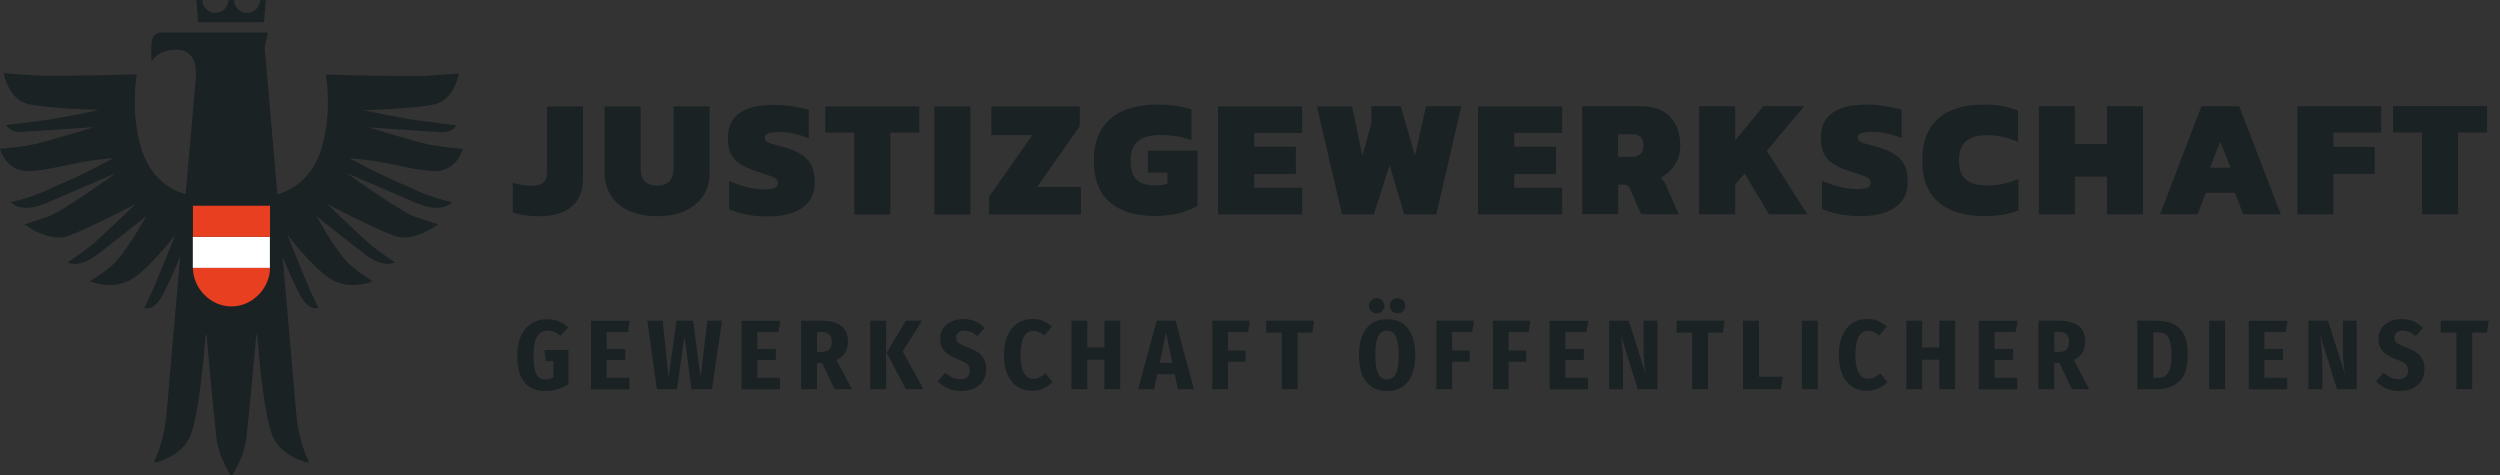 <?xml version="1.0" encoding="UTF-8"?><svg id="a" xmlns="http://www.w3.org/2000/svg" width="201.75" height="38.36" viewBox="0 0 201.75 38.36"><rect x="0" y="0" width="201.75" height="38.36" fill="#333333" stroke="none"/><defs><style>.c{fill:none;}.d{fill:#fff;}.e{fill:#1b2224;}.f{fill:#e83f20;fill-rule:evenodd;}</style></defs><g><path class="e" d="M34.99,13.81c1.9,.07,2.36-1.79,2.36-1.79,0,0-1.84-.17-2.81-.37-.97-.2-4.8-1.37-4.8-1.37,0,0,4.98,.33,5.88,.39,.9,.05,1.22-.56,1.22-.56,0,0-1.57-.18-3.18-.4-1.61-.22-4.32-.82-4.32-.82,0,0,4.32-.11,5.76-.48,1.59-.4,1.94-2.48,1.94-2.48l-2.61,.18c-1.56,.08-7.09-.06-8.01-.09-.07,0-.12,.06-.11,.13,.1,.6,.43,3.11-.35,5.78-.8,2.73-2.77,3.53-3.57,3.75-.54-6.26-1.03-11.81-1.03-11.81l.24-1.19s-.02-.06-.05-.06H12.91s-.7,0-.7,1.13c0,.17,0,.76,0,1.04,0,.07,.09,.1,.13,.04,.26-.38,.86-.82,1.82-.82,1.53,0,1.69,1.25,1.65,2.1-.02,.41-.47,5.51-.83,9.56-.79-.21-2.79-1-3.6-3.76-.78-2.67-.45-5.19-.35-5.78,.01-.07-.04-.13-.11-.13-.93,.03-6.46,.17-8.01,.09l-2.61-.18s.36,2.08,1.94,2.48c1.44,.36,5.76,.48,5.76,.48,0,0-2.7,.6-4.32,.82-1.61,.22-3.18,.4-3.18,.4,0,0,.32,.62,1.22,.56,.9-.05,5.88-.39,5.88-.39,0,0-3.83,1.16-4.8,1.37C1.84,11.85,0,12.01,0,12.01,0,12.01,.46,13.87,2.36,13.81c1.29-.04,2.64-.44,4.36-.75,1.23-.22,2.44-.29,2.44-.29-.96,.44-1.53,.91-5,2.4-1.76,.87-3.29,1.13-3.29,1.13,0,0,.72,1.04,2.98,.04,2.58-1.13,5.5-2.36,5.5-2.36,0,0-4.32,3.09-5.4,3.47-1.08,.38-1.97,.65-1.97,.65,0,0,1.94,1.52,3.55,.93,1.7-.62,5.4-2.56,5.4-2.56,0,0-2.98,2.89-3.64,3.4-.66,.52-1.84,1.31-1.84,1.31,0,0,.9,.52,2.38-.62,1.48-1.13,3.97-3.11,3.97-3.11,0,0-1.62,2.93-2.68,3.89-.85,.76-1.87,1.36-1.87,1.36,0,0,1.73,.74,3.24-.09,1.51-.83,3.66-3.67,3.66-3.67,0,0-1.67,4.18-1.95,4.74-.28,.56-.54,1.16-.54,1.16,0,0,.75,.36,1.5-1.09,.5-.96,1.06-2.27,1.38-3.05-.55,6.34-1.05,12.12-1.08,12.47-.16,2.06-.74,3.52-1.01,4.04-.03,.07,.03,.14,.1,.12,.53-.14,2.09-.67,2.74-2,.74-1.52,1.18-6.67,1.3-8.27,0-.05,.07-.05,.08,0,.15,1.64,.64,7.05,.81,8.38,.15,1.21,.81,2.38,1.1,2.86,.04,.07,.14,.07,.19,0,.3-.48,.95-1.65,1.1-2.86,.17-1.33,.66-6.73,.81-8.38,0-.05,.07-.05,.08,0,.12,1.61,.57,6.75,1.3,8.27,.65,1.33,2.21,1.86,2.74,2,.07,.02,.13-.06,.1-.12-.27-.52-.85-1.98-1.01-4.04-.03-.35-.53-6.12-1.08-12.44,.32,.78,.88,2.07,1.37,3.02,.75,1.45,1.5,1.09,1.5,1.09,0,0-.26-.6-.54-1.16-.28-.56-1.95-4.74-1.95-4.74,0,0,2.15,2.84,3.66,3.67,1.51,.83,3.24,.09,3.24,.09,0,0-1.03-.6-1.87-1.36-1.07-.96-2.68-3.89-2.68-3.89,0,0,2.49,1.98,3.97,3.11,1.48,1.13,2.38,.62,2.38,.62,0,0-1.18-.79-1.84-1.31-.66-.52-3.64-3.4-3.64-3.4,0,0,3.71,1.94,5.4,2.56,1.6,.58,3.55-.93,3.55-.93,0,0-.89-.27-1.97-.65-1.08-.38-5.4-3.47-5.4-3.47,0,0,2.91,1.22,5.5,2.36,2.26,.99,2.98-.04,2.98-.04,0,0-1.53-.27-3.29-1.13-3.48-1.49-4.05-1.96-5-2.4,0,0,1.21,.07,2.44,.29,1.72,.31,3.07,.7,4.36,.75ZM21.41,0h-.37s-.06,.02-.06,.06c-.03,.55-.48,.98-1.04,.98s-1.01-.43-1.04-.98c0-.03-.03-.06-.06-.06h-.18s0,0,0,0h-.18s-.06,.02-.06,.06c-.03,.55-.48,.98-1.04,.98s-1.01-.43-1.04-.98c0-.03-.03-.06-.06-.06h-.37s-.06,.03-.06,.06l.14,1.68s.03,.05,.06,.05h5.2s.06-.02,.06-.05l.14-1.68s-.02-.06-.06-.06Z"/><g><rect class="d" x="15.56" y="19.11" width="6.22" height="2.51"/><path class="f" d="M21.79,19.11h-6.22v-2.51h6.22v2.51Zm-6.22,2.51c0,1.61,1.39,3.11,3.11,3.11s3.11-1.51,3.11-3.11h-6.22Z"/></g></g><g><g><rect class="c" x="41.48" y="22.36" width="158.39" height="9.05"/><g><path class="e" d="M45.85,26.43l-.62,.66c-.18-.14-.35-.25-.5-.31-.15-.06-.32-.1-.51-.1-.37,0-.66,.15-.86,.46s-.3,.81-.3,1.51c0,.51,.03,.9,.1,1.19,.07,.28,.17,.49,.31,.6,.14,.12,.32,.18,.55,.18,.24,0,.45-.06,.64-.18v-1.29h-.61l-.12-.9h1.95v2.74c-.26,.18-.55,.32-.87,.42-.32,.1-.64,.15-.96,.15-.78,0-1.36-.24-1.74-.72-.38-.48-.57-1.21-.57-2.18,0-.63,.11-1.16,.32-1.6s.5-.76,.87-.98c.37-.22,.78-.32,1.25-.32,.65,0,1.21,.23,1.69,.68Z"/><path class="e" d="M50.82,25.88l-.14,.91h-1.72v1.37h1.5v.89h-1.5v1.44h1.84v.93h-3.11v-5.53h3.13Z"/><path class="e" d="M58.26,25.88l-.8,5.53h-1.66l-.56-4.26-.61,4.26h-1.62l-.77-5.53h1.24l.47,4.57,.65-4.57h1.33l.61,4.57,.54-4.57h1.19Z"/><path class="e" d="M62.97,25.88l-.14,.91h-1.72v1.37h1.5v.89h-1.5v1.44h1.84v.93h-3.11v-5.53h3.13Z"/><path class="e" d="M66.35,29.29h-.42v2.12h-1.28v-5.53h1.62c.72,0,1.26,.14,1.62,.42s.54,.7,.54,1.26c0,.71-.31,1.21-.93,1.49l1.25,2.36h-1.4l-1.01-2.12Zm-.42-.89h.39c.28,0,.48-.07,.61-.2,.13-.14,.19-.35,.19-.64,0-.27-.07-.46-.21-.59-.14-.12-.36-.19-.65-.19h-.33v1.62Z"/><path class="e" d="M71.51,25.88v5.53h-1.28v-5.53h1.28Zm2.89,0l-1.55,2.48,1.68,3.05h-1.43l-1.55-2.95,1.55-2.58h1.3Z"/><path class="e" d="M78.68,25.93c.28,.12,.54,.3,.78,.53l-.58,.67c-.35-.3-.7-.45-1.06-.45-.2,0-.36,.05-.48,.15-.12,.1-.18,.24-.18,.42,0,.12,.03,.22,.08,.3s.15,.16,.28,.23c.13,.07,.33,.16,.59,.25,.34,.13,.62,.27,.83,.41,.21,.15,.37,.33,.48,.55,.11,.22,.17,.49,.17,.81,0,.34-.08,.64-.24,.91-.16,.26-.4,.47-.7,.62-.31,.15-.66,.22-1.07,.22-.77,0-1.41-.26-1.92-.78l.62-.69c.2,.17,.4,.3,.59,.39,.2,.09,.41,.13,.63,.13,.25,0,.43-.06,.57-.19,.13-.13,.2-.3,.2-.51s-.06-.36-.18-.49c-.12-.12-.35-.25-.69-.37-.55-.21-.95-.44-1.18-.7s-.35-.59-.35-1c0-.31,.08-.59,.24-.83s.38-.43,.66-.56,.59-.2,.95-.2c.37,0,.7,.06,.99,.18Z"/><path class="e" d="M84.18,25.9c.25,.1,.49,.25,.71,.46l-.61,.71c-.14-.12-.29-.21-.43-.28-.14-.06-.29-.09-.45-.09-.69,0-1.04,.65-1.04,1.94s.35,1.92,1.05,1.92c.18,0,.34-.04,.48-.11,.14-.07,.3-.18,.48-.32l.57,.7c-.2,.21-.43,.38-.71,.51s-.58,.2-.91,.2c-.46,0-.87-.11-1.21-.33s-.61-.54-.8-.98-.29-.97-.29-1.6,.1-1.14,.3-1.58c.2-.43,.47-.76,.81-.98s.74-.33,1.19-.33c.32,0,.6,.05,.85,.15Z"/><path class="e" d="M89.13,31.41v-2.38h-1.38v2.38h-1.28v-5.53h1.28v2.16h1.38v-2.16h1.28v5.53h-1.28Z"/><path class="e" d="M95.05,31.41l-.25-1.21h-1.41l-.25,1.21h-1.29l1.49-5.53h1.53l1.48,5.53h-1.32Zm-1.46-2.12h1.02l-.51-2.47-.51,2.47Z"/><path class="e" d="M97.83,31.41v-5.53h3.03l-.14,.91h-1.62v1.5h1.42v.91h-1.42v2.21h-1.28Z"/><path class="e" d="M106.05,25.88l-.14,.97h-1.19v4.56h-1.28v-4.56h-1.26v-.97h3.86Z"/><path class="e" d="M113.62,26.49c.39,.49,.59,1.21,.59,2.16s-.2,1.66-.59,2.16-.96,.75-1.68,.75-1.28-.25-1.68-.74-.59-1.22-.59-2.16,.2-1.65,.59-2.15,.96-.75,1.68-.75,1.29,.25,1.68,.74Zm-2.08-2.26c.12,.12,.18,.26,.18,.44s-.06,.32-.18,.44c-.12,.12-.26,.18-.44,.18s-.32-.06-.44-.18c-.12-.12-.18-.27-.18-.44s.06-.32,.18-.43c.12-.12,.26-.18,.44-.18s.32,.06,.44,.17Zm-.32,2.91c-.15,.3-.23,.81-.23,1.51s.08,1.22,.23,1.52c.15,.3,.39,.45,.71,.45s.56-.15,.71-.45c.15-.3,.23-.81,.23-1.52s-.08-1.21-.23-1.51c-.15-.3-.39-.46-.71-.46s-.56,.15-.71,.46Zm2.01-2.91c.12,.12,.18,.26,.18,.44s-.06,.32-.18,.44c-.12,.12-.27,.18-.45,.18-.17,0-.32-.06-.44-.18-.12-.12-.18-.27-.18-.44s.06-.32,.18-.43c.12-.12,.26-.18,.44-.18s.32,.06,.44,.17Z"/><path class="e" d="M115.92,31.41v-5.53h3.03l-.14,.91h-1.62v1.5h1.42v.91h-1.42v2.21h-1.28Z"/><path class="e" d="M120.48,31.41v-5.53h3.03l-.14,.91h-1.62v1.5h1.42v.91h-1.42v2.21h-1.28Z"/><path class="e" d="M128.18,25.88l-.14,.91h-1.72v1.37h1.5v.89h-1.5v1.44h1.84v.93h-3.11v-5.53h3.13Z"/><path class="e" d="M133.77,31.41h-1.6l-1.36-4.34c.01,.06,.02,.12,.02,.16,.05,.38,.08,.73,.11,1.04s.04,.67,.04,1.08v2.06h-1.12v-5.53h1.58l1.38,4.35c-.12-.69-.18-1.38-.18-2.07v-2.28h1.12v5.53Z"/><path class="e" d="M139.17,25.88l-.14,.97h-1.19v4.56h-1.28v-4.56h-1.26v-.97h3.86Z"/><path class="e" d="M141.95,25.88v4.52h1.92l-.14,1.01h-3.07v-5.53h1.28Z"/><path class="e" d="M146.69,25.88v5.53h-1.28v-5.53h1.28Z"/><path class="e" d="M151.55,25.9c.25,.1,.49,.25,.71,.46l-.61,.71c-.14-.12-.29-.21-.43-.28-.14-.06-.29-.09-.45-.09-.69,0-1.04,.65-1.04,1.94s.35,1.92,1.05,1.92c.18,0,.34-.04,.48-.11,.14-.07,.3-.18,.48-.32l.57,.7c-.2,.21-.43,.38-.71,.51s-.58,.2-.91,.2c-.46,0-.87-.11-1.21-.33s-.61-.54-.8-.98-.29-.97-.29-1.6,.1-1.14,.3-1.58c.2-.43,.47-.76,.81-.98s.74-.33,1.19-.33c.32,0,.6,.05,.85,.15Z"/><path class="e" d="M156.5,31.41v-2.38h-1.38v2.38h-1.28v-5.53h1.28v2.16h1.38v-2.16h1.28v5.53h-1.28Z"/><path class="e" d="M162.82,25.88l-.14,.91h-1.72v1.37h1.5v.89h-1.5v1.44h1.84v.93h-3.11v-5.53h3.13Z"/><path class="e" d="M166.2,29.29h-.42v2.12h-1.28v-5.53h1.62c.72,0,1.26,.14,1.62,.42s.54,.7,.54,1.26c0,.71-.31,1.21-.93,1.49l1.25,2.36h-1.4l-1.01-2.12Zm-.42-.89h.39c.28,0,.48-.07,.61-.2,.13-.14,.19-.35,.19-.64,0-.27-.07-.46-.21-.59-.14-.12-.36-.19-.65-.19h-.33v1.62Z"/><path class="e" d="M175.28,26.1c.38,.14,.69,.42,.92,.82,.23,.4,.35,.97,.35,1.7,0,1.03-.23,1.76-.69,2.17-.46,.42-1.06,.62-1.82,.62h-1.56v-5.53h1.45c.51,0,.96,.07,1.34,.21Zm-1.51,.71v3.68h.36c.25,0,.45-.05,.61-.16s.28-.3,.37-.57c.09-.27,.13-.65,.13-1.14s-.05-.86-.14-1.12c-.09-.27-.22-.45-.38-.54-.16-.1-.36-.14-.6-.14h-.35Z"/><path class="e" d="M179.56,25.88v5.53h-1.28v-5.53h1.28Z"/><path class="e" d="M184.6,25.88l-.14,.91h-1.72v1.37h1.5v.89h-1.5v1.44h1.84v.93h-3.11v-5.53h3.13Z"/><path class="e" d="M190.2,31.41h-1.6l-1.36-4.34c.01,.06,.02,.12,.02,.16,.05,.38,.08,.73,.11,1.04s.04,.67,.04,1.08v2.06h-1.12v-5.53h1.58l1.38,4.35c-.12-.69-.18-1.38-.18-2.07v-2.28h1.12v5.53Z"/><path class="e" d="M194.75,25.93c.28,.12,.54,.3,.78,.53l-.58,.67c-.35-.3-.7-.45-1.06-.45-.2,0-.36,.05-.48,.15-.12,.1-.18,.24-.18,.42,0,.12,.03,.22,.08,.3s.15,.16,.28,.23c.13,.07,.33,.16,.59,.25,.34,.13,.62,.27,.83,.41,.21,.15,.37,.33,.48,.55,.11,.22,.17,.49,.17,.81,0,.34-.08,.64-.24,.91-.16,.26-.4,.47-.7,.62-.31,.15-.66,.22-1.07,.22-.77,0-1.41-.26-1.92-.78l.62-.69c.2,.17,.4,.3,.59,.39,.2,.09,.41,.13,.63,.13,.25,0,.43-.06,.57-.19,.13-.13,.2-.3,.2-.51s-.06-.36-.18-.49c-.12-.12-.35-.25-.69-.37-.55-.21-.95-.44-1.18-.7s-.35-.59-.35-1c0-.31,.08-.59,.24-.83s.38-.43,.66-.56,.59-.2,.95-.2c.37,0,.7,.06,.99,.18Z"/><path class="e" d="M200.84,25.88l-.14,.97h-1.19v4.56h-1.28v-4.56h-1.26v-.97h3.86Z"/></g></g><g><path class="e" d="M41.38,17.14v-2.41c.42,.17,.93,.26,1.53,.26,.44,0,.76-.09,.95-.27,.19-.18,.28-.48,.28-.91v-5.22s2.91,0,2.91,0v5.81c0,.98-.3,1.74-.91,2.26-.61,.53-1.49,.79-2.64,.79-.82,0-1.53-.1-2.13-.31Z"/><path class="e" d="M50.83,17.04c-.64-.27-1.14-.67-1.5-1.21s-.54-1.17-.54-1.92v-5.33s2.91,0,2.91,0v4.99c0,.94,.44,1.41,1.33,1.41s1.33-.47,1.33-1.41v-4.99s2.91,0,2.91,0v5.33c0,.75-.18,1.39-.54,1.92-.36,.53-.86,.93-1.5,1.21-.64,.27-1.37,.41-2.2,.41s-1.56-.14-2.2-.41Z"/><path class="e" d="M60.23,17.3c-.55-.1-1.01-.24-1.39-.42v-2.28c.42,.2,.89,.36,1.41,.49,.51,.13,.98,.19,1.4,.19,.38,0,.66-.04,.85-.12,.19-.08,.28-.21,.28-.4,0-.17-.09-.3-.26-.4-.17-.09-.49-.22-.96-.37-.14-.04-.31-.09-.52-.16-.59-.2-1.04-.41-1.37-.64-.33-.23-.56-.51-.71-.83-.14-.33-.22-.73-.22-1.22,0-1.79,1.24-2.68,3.73-2.68,.44,0,.93,.04,1.46,.12,.53,.08,.98,.18,1.34,.29v2.29c-.84-.33-1.61-.5-2.32-.5-.39,0-.69,.03-.91,.1-.22,.06-.33,.19-.33,.37,0,.12,.05,.21,.14,.28s.23,.14,.41,.19c.18,.05,.49,.14,.93,.26,.7,.19,1.23,.42,1.6,.69,.37,.27,.62,.58,.76,.93s.2,.78,.2,1.29c0,.83-.32,1.49-.97,1.97-.65,.48-1.59,.73-2.82,.73-.6,0-1.18-.05-1.73-.15Z"/><path class="e" d="M68.93,10.71h-2.33s0-2.13,0-2.13h7.59s0,2.13,0,2.13h-2.34s0,6.6,0,6.6h-2.91v-6.6Z"/><path class="e" d="M75.4,8.58h2.91v8.73s-2.91,0-2.91,0V8.58Z"/><path class="e" d="M79.82,15.87l3.49-4.97h-3.31v-2.32s7.14,0,7.14,0v1.6s-3.45,4.91-3.45,4.91h3.54s0,2.22,0,2.22h-7.41s0-1.44,0-1.44Z"/><path class="e" d="M89.53,16.3c-.84-.76-1.26-1.86-1.26-3.32,0-1.47,.44-2.6,1.31-3.37,.88-.78,2.15-1.17,3.81-1.17,1.06,0,1.98,.13,2.76,.39v2.48c-.72-.27-1.58-.41-2.56-.41-.77,0-1.35,.16-1.75,.49s-.6,.86-.6,1.58c0,.71,.16,1.21,.48,1.52,.32,.31,.81,.47,1.46,.47,.39,0,.73-.04,1.03-.14v-.89h-1.58v-1.77s4.01,0,4.01,0v4.44c-.39,.24-.87,.44-1.45,.6-.58,.15-1.24,.23-1.99,.23-1.6,0-2.82-.38-3.66-1.14Z"/><path class="e" d="M98.29,8.58h6.79s0,2.15,0,2.15h-3.87v1.11h3.37v2.21s-3.37,0-3.37,0v1.1h3.87v2.15s-6.79,0-6.79,0V8.58Z"/><path class="e" d="M106.26,8.58h2.85l.83,3.98,.73-2.59v-1.4s2.37,0,2.37,0l1.15,4,.89-4h2.85s-2.02,8.73-2.02,8.73h-2.59l-1.18-3.97-1.27,3.97h-2.57l-2.03-8.73Z"/><path class="e" d="M119.28,8.58h6.79s0,2.15,0,2.15h-3.87v1.11h3.37v2.21s-3.37,0-3.37,0v1.1h3.87v2.15s-6.79,0-6.79,0V8.58Z"/><path class="e" d="M127.68,8.57h4.71c1.06,0,1.86,.29,2.4,.87,.54,.58,.81,1.35,.81,2.31,0,.57-.14,1.08-.43,1.52-.28,.45-.67,.81-1.15,1.09,.17,.14,.32,.33,.43,.6l1.02,2.33h-3.03s-.89-2.02-.89-2.02c-.06-.14-.13-.23-.21-.29-.08-.05-.19-.08-.33-.08h-.42v2.38s-2.91,0-2.91,0V8.57Zm3.98,4.09c.32,0,.56-.08,.72-.23,.17-.15,.25-.38,.25-.68,0-.61-.3-.92-.91-.92h-1.14v1.83h1.07Z"/><path class="e" d="M137.12,8.57h2.91s0,2.76,0,2.76l2.28-2.76h3.29s-3.02,3.6-3.02,3.6l3.27,5.12h-3.09s-1.97-3.28-1.97-3.28l-.76,.88v2.4s-2.91,0-2.91,0V8.57Z"/><path class="e" d="M148.43,17.28c-.55-.1-1.01-.24-1.39-.42v-2.28c.42,.2,.89,.36,1.41,.49,.51,.13,.98,.19,1.4,.19,.38,0,.66-.04,.85-.12,.19-.08,.28-.21,.28-.4,0-.17-.09-.3-.26-.4-.17-.09-.49-.22-.96-.37-.14-.04-.31-.09-.52-.16-.59-.2-1.04-.41-1.37-.64-.33-.23-.56-.51-.71-.83-.14-.33-.22-.73-.22-1.22,0-1.79,1.24-2.68,3.73-2.68,.44,0,.93,.04,1.46,.12,.53,.08,.98,.18,1.34,.29v2.29c-.84-.33-1.61-.5-2.32-.5-.39,0-.69,.03-.91,.09-.22,.06-.33,.19-.33,.37,0,.12,.05,.21,.14,.28s.23,.14,.41,.19c.18,.05,.49,.14,.93,.26,.7,.19,1.23,.42,1.6,.69,.37,.27,.62,.58,.76,.93s.2,.78,.2,1.29c0,.83-.32,1.49-.97,1.97-.65,.48-1.59,.73-2.82,.73-.6,0-1.18-.05-1.73-.15Z"/><path class="e" d="M156.41,16.29c-.86-.76-1.29-1.87-1.29-3.33,0-1.48,.42-2.61,1.27-3.37,.84-.77,2.09-1.15,3.75-1.15,.53,0,1.01,.04,1.44,.12,.42,.08,.85,.2,1.27,.36v2.53c-.81-.36-1.65-.54-2.51-.54-.75,0-1.31,.16-1.69,.49-.38,.33-.56,.85-.56,1.57,0,.71,.19,1.21,.58,1.53,.38,.32,.95,.47,1.7,.47,.88,0,1.71-.18,2.51-.53v2.55c-.42,.15-.84,.27-1.27,.34s-.91,.11-1.44,.11c-1.64,0-2.9-.38-3.75-1.14Z"/><path class="e" d="M164.53,8.57h2.91s0,3.05,0,3.05h2.59v-3.05s2.91,0,2.91,0v8.73s-2.91,0-2.91,0v-3.05h-2.59v3.05s-2.91,0-2.91,0V8.57Z"/><path class="e" d="M177.65,8.57h3.05l3.36,8.72h-3.03s-.68-1.73-.68-1.73h-2.34l-.66,1.73h-3.03s3.34-8.73,3.34-8.73Zm2.35,4.96l-.83-2.11-.81,2.11h1.64Z"/><path class="e" d="M185.4,8.57h6.76s0,2.13,0,2.13h-3.85v1.15h3.33v2.18s-3.33,0-3.33,0v3.27s-2.91,0-2.91,0V8.57Z"/><path class="e" d="M195.45,10.69h-2.33v-2.13s7.59,0,7.59,0v2.13s-2.34,0-2.34,0v6.6s-2.91,0-2.91,0v-6.6Z"/></g></g></svg>